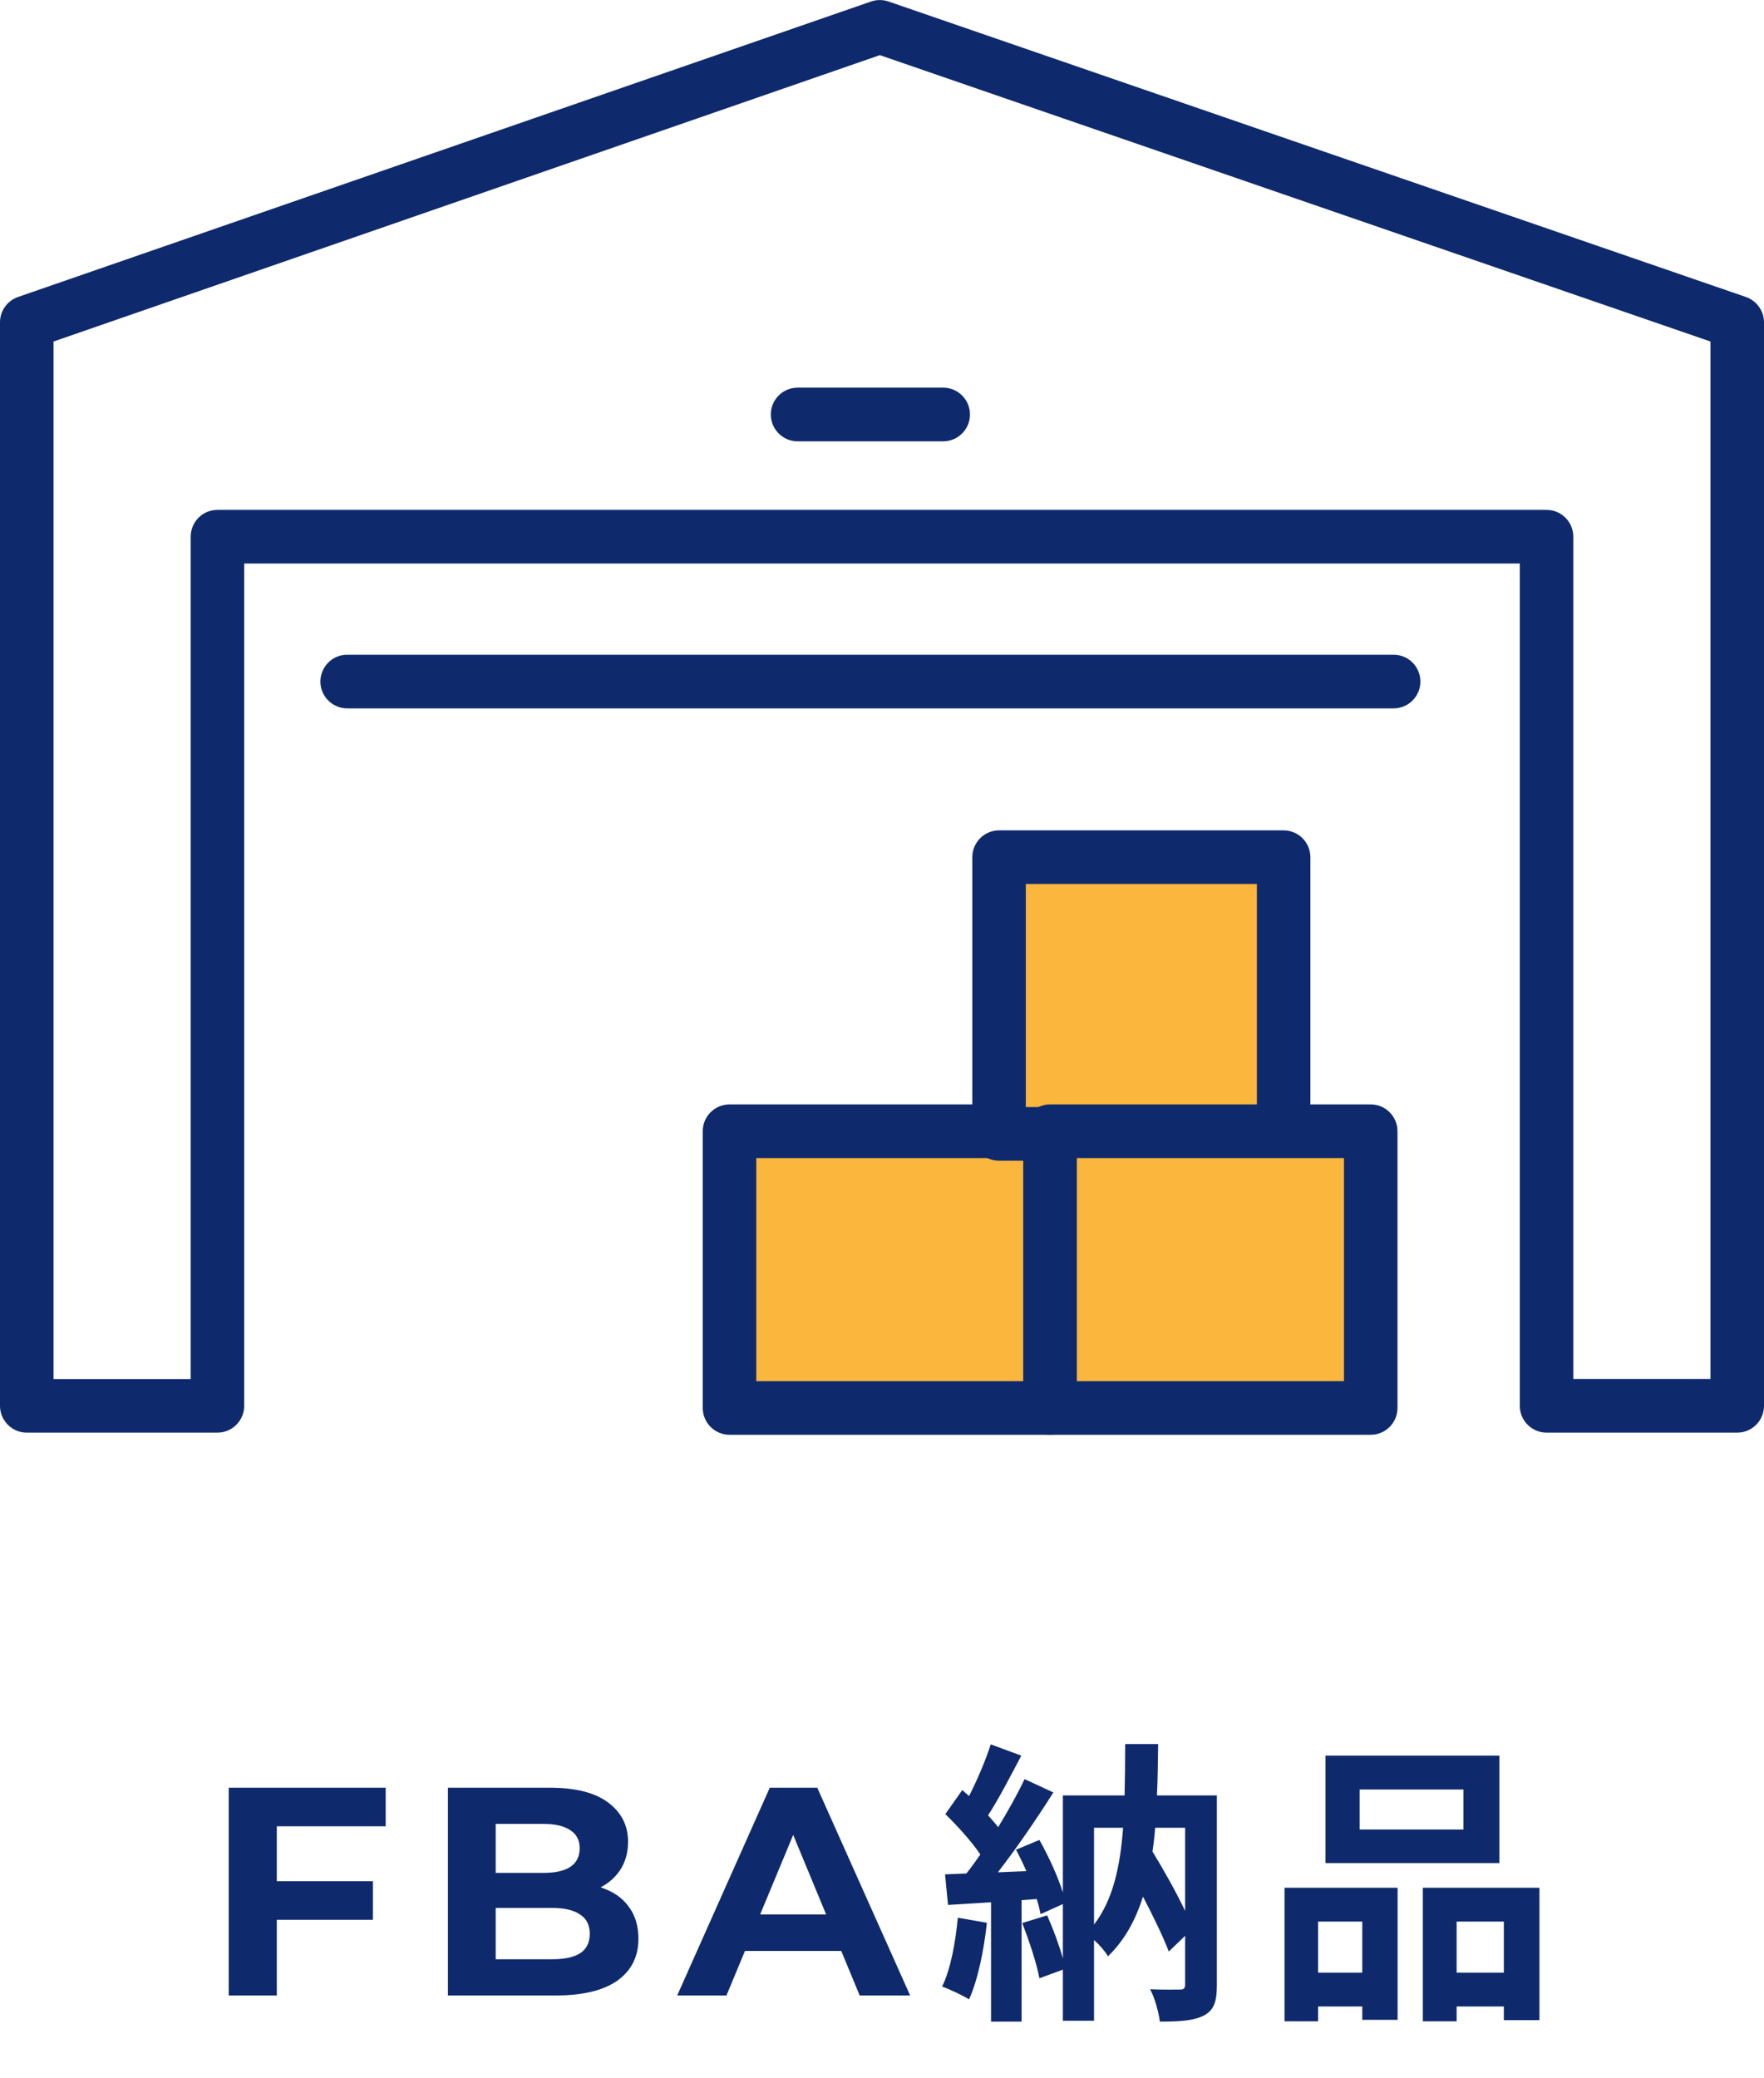<svg width="107" height="126" viewBox="0 0 107 126" fill="none" xmlns="http://www.w3.org/2000/svg">
<g clip-path="url(#clip0_240_127)">
<path d="M105.377 86.87H93.81C92.914 86.87 92.187 86.141 92.187 85.243V34.17H14.813V85.243C14.813 86.141 14.086 86.87 13.19 86.87H1.623C0.727 86.87 0 86.141 0 85.243V19.545C0 18.848 0.441 18.237 1.091 18.009L52.838 0.091C53.182 -0.026 53.552 -0.026 53.896 0.091L105.903 18.009C106.559 18.237 107 18.855 107 19.545V85.243C107 86.141 106.273 86.87 105.377 86.87ZM95.433 83.617H103.754V20.709L53.37 3.344L3.246 20.709V83.624H11.567V32.544C11.567 31.646 12.294 30.917 13.19 30.917H93.81C94.706 30.917 95.433 31.646 95.433 32.544V83.617Z" fill="#0E2A6D"/>
<path d="M84.541 42.953H21.057C20.162 42.953 19.435 42.225 19.435 41.327C19.435 40.429 20.162 39.7 21.057 39.7H84.534C85.43 39.7 86.157 40.429 86.157 41.327C86.157 42.225 85.43 42.953 84.534 42.953H84.541Z" fill="#0E2A6D"/>
<path d="M57.213 26.76H48.378C47.483 26.76 46.756 26.031 46.756 25.133C46.756 24.235 47.483 23.507 48.378 23.507H57.213C58.109 23.507 58.836 24.235 58.836 25.133C58.836 26.031 58.109 26.76 57.213 26.76Z" fill="#0E2A6D"/>
<path d="M63.698 68.588H44.25V85.367H63.698V68.588Z" fill="#FAB63D"/>
<path d="M63.698 87H44.25C43.354 87 42.627 86.272 42.627 85.374V68.594C42.627 67.697 43.354 66.968 44.25 66.968H63.698C64.594 66.968 65.32 67.697 65.32 68.594V85.374C65.32 86.272 64.594 87 63.698 87ZM45.873 83.747H62.075V70.221H45.873V83.747Z" fill="#0E2A6D"/>
<path d="M77.855 51.977H60.595V68.757H77.855V51.977Z" fill="#FAB63D"/>
<path d="M77.861 70.383H60.601C59.706 70.383 58.978 69.655 58.978 68.757V51.978C58.978 51.08 59.706 50.351 60.601 50.351H77.861C78.757 50.351 79.484 51.08 79.484 51.978V68.757C79.484 69.655 78.757 70.383 77.861 70.383ZM62.224 67.13H76.239V53.604H62.224V67.13Z" fill="#0E2A6D"/>
<path d="M83.145 68.588H63.698V85.367H83.145V68.588Z" fill="#FAB63D"/>
<path d="M83.145 87H63.698C62.802 87 62.075 86.272 62.075 85.374V68.594C62.075 67.697 62.802 66.968 63.698 66.968H83.145C84.041 66.968 84.768 67.697 84.768 68.594V85.374C84.768 86.272 84.041 87 83.145 87ZM65.32 83.747H81.522V70.221H65.32V83.747Z" fill="#0E2A6D"/>
</g>
<path d="M16.573 114.07H22.622V116.41H16.573V114.07ZM16.79 121H13.873V108.4H23.395V110.74H16.79V121ZM27.17 121V108.4H33.326C34.91 108.4 36.098 108.7 36.89 109.3C37.694 109.9 38.096 110.692 38.096 111.676C38.096 112.336 37.934 112.912 37.61 113.404C37.286 113.884 36.842 114.256 36.278 114.52C35.714 114.784 35.066 114.916 34.334 114.916L34.676 114.178C35.468 114.178 36.17 114.31 36.782 114.574C37.394 114.826 37.868 115.204 38.204 115.708C38.552 116.212 38.726 116.83 38.726 117.562C38.726 118.642 38.3 119.488 37.448 120.1C36.596 120.7 35.342 121 33.686 121H27.17ZM30.068 118.804H33.47C34.226 118.804 34.796 118.684 35.18 118.444C35.576 118.192 35.774 117.796 35.774 117.256C35.774 116.728 35.576 116.338 35.18 116.086C34.796 115.822 34.226 115.69 33.47 115.69H29.852V113.566H32.966C33.674 113.566 34.214 113.446 34.586 113.206C34.97 112.954 35.162 112.576 35.162 112.072C35.162 111.58 34.97 111.214 34.586 110.974C34.214 110.722 33.674 110.596 32.966 110.596H30.068V118.804ZM41.077 121L46.693 108.4H49.573L55.207 121H52.147L47.539 109.876H48.691L44.065 121H41.077ZM43.885 118.3L44.659 116.086H51.139L51.931 118.3H43.885ZM58.099 116.284L59.862 116.59C59.682 118.282 59.304 120.082 58.782 121.234C58.404 121 57.612 120.622 57.145 120.46C57.666 119.398 57.955 117.796 58.099 116.284ZM71.886 110.83H70.069C70.032 111.316 69.978 111.802 69.906 112.27C70.609 113.422 71.347 114.736 71.886 115.87V110.83ZM66.361 110.83V116.698C67.495 115.222 67.945 113.242 68.124 110.83H66.361ZM73.812 108.868V120.37C73.812 121.342 73.65 121.882 73.038 122.206C72.427 122.53 71.581 122.584 70.356 122.584C70.284 122.026 70.05 121.144 69.763 120.622C70.501 120.658 71.329 120.64 71.581 120.64C71.814 120.64 71.886 120.568 71.886 120.316V117.382L70.897 118.336C70.555 117.436 69.96 116.212 69.331 115.006C68.88 116.428 68.215 117.652 67.207 118.624C67.044 118.336 66.703 117.94 66.361 117.634V122.53H64.471V119.434L63.048 119.956C62.886 119.056 62.419 117.67 62.005 116.608L63.517 116.14C63.877 116.95 64.237 117.922 64.471 118.75V115.456L63.12 116.068C63.066 115.798 62.995 115.492 62.886 115.15L61.968 115.222V122.584H60.114V115.348L57.505 115.51L57.325 113.656L58.62 113.602C58.891 113.26 59.178 112.864 59.467 112.45C58.944 111.676 58.081 110.722 57.343 110.002L58.368 108.544C58.495 108.652 58.639 108.778 58.782 108.904C59.286 107.914 59.791 106.726 60.096 105.772L61.95 106.456C61.303 107.68 60.583 109.084 59.934 110.074C60.151 110.326 60.367 110.56 60.547 110.794C61.158 109.786 61.734 108.76 62.148 107.878L63.895 108.688C62.904 110.254 61.663 112.072 60.529 113.53L62.257 113.458C62.059 113.008 61.843 112.558 61.627 112.162L63.048 111.568C63.606 112.558 64.165 113.782 64.471 114.754V108.868H68.215C68.233 107.878 68.251 106.852 68.251 105.754H70.249C70.231 106.834 70.231 107.878 70.177 108.868H73.812ZM88.77 110.938V108.508H82.471V110.938H88.77ZM90.948 106.456V112.972H80.4V106.456H90.948ZM82.632 116.518H79.951V119.614H82.632V116.518ZM77.916 122.566V114.466H84.775V122.476H82.632V121.666H79.951V122.566H77.916ZM88.356 119.614H91.219V116.518H88.356V119.614ZM86.305 114.466H93.379V122.494H91.219V121.666H88.356V122.566H86.305V114.466Z" fill="#0E2A6D"/>
<defs>
<clipPath id="clip0_240_127">
<rect width="107" height="87" fill="white"/>
</clipPath>
</defs>
</svg>
